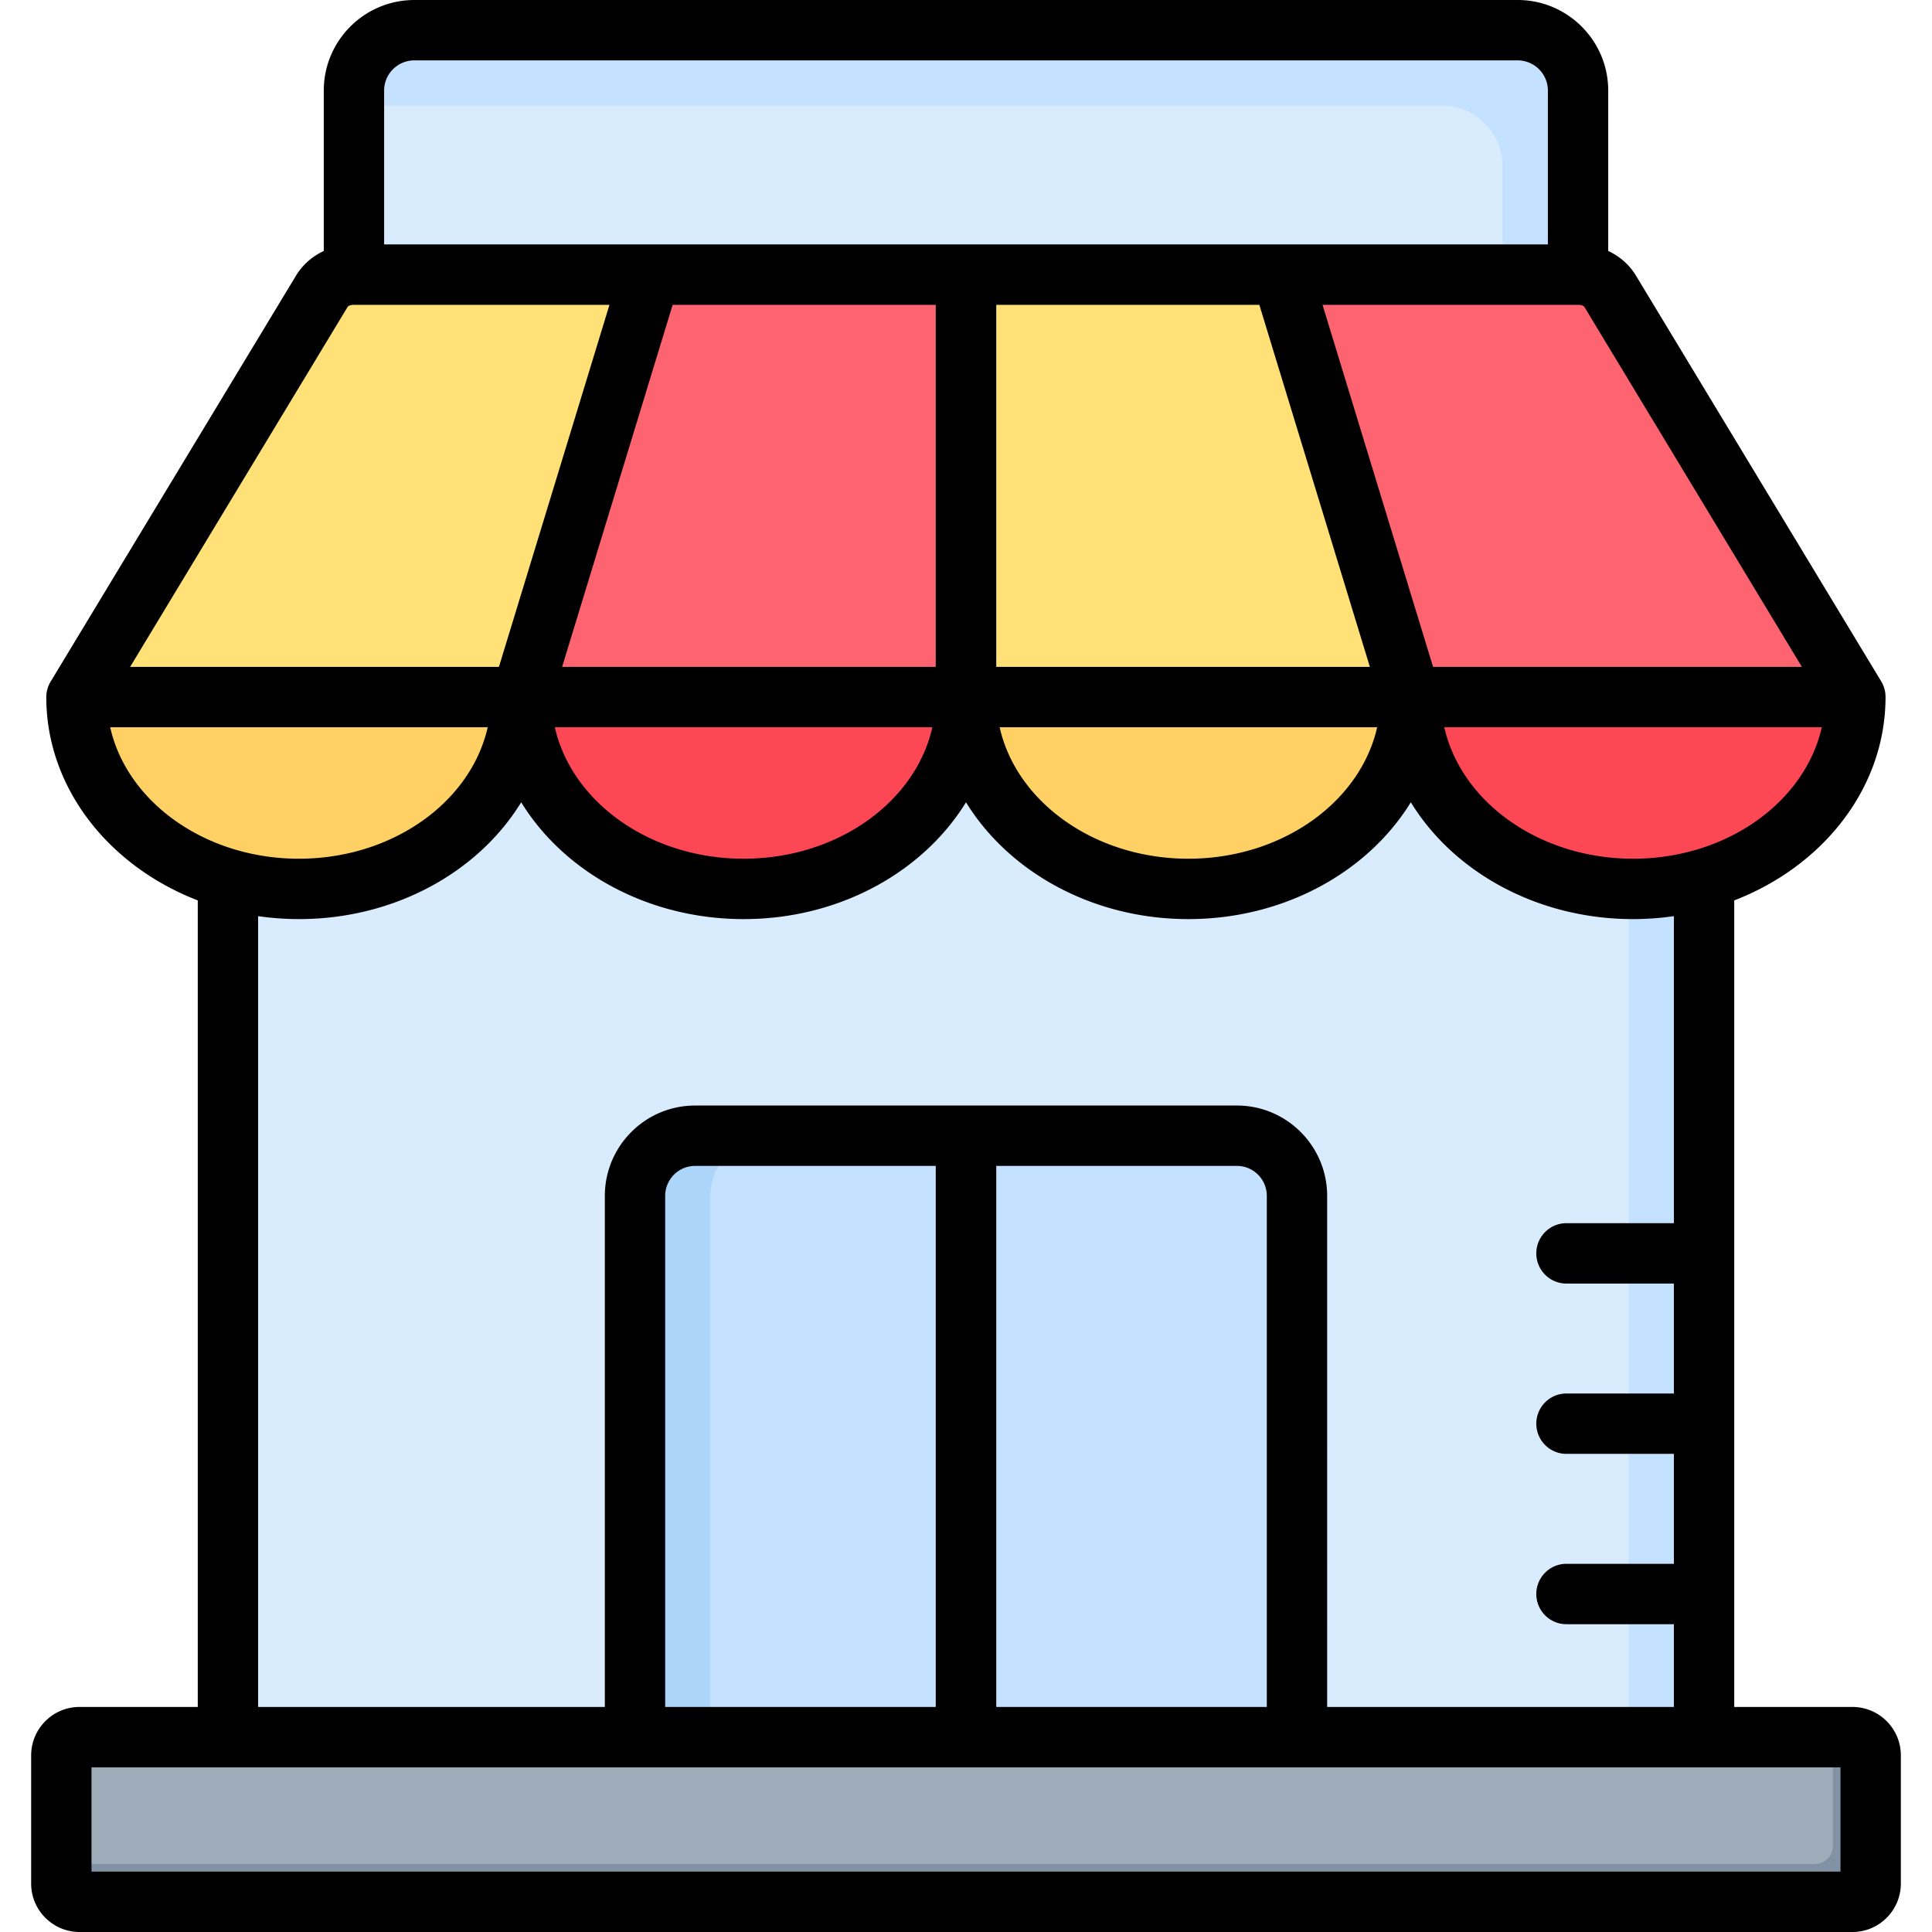 <svg xmlns="http://www.w3.org/2000/svg" viewBox="0 0 512 512"><path fill="#d8ecfe" fill-rule="evenodd" d="M109.808 113.922h292.383c8.802 0 16.004-7.202 16.004-16.004V24.004c0-8.803-7.202-16.004-16.004-16.004H109.808c-8.802 0-16.004 7.201-16.004 16.004v73.913c0 8.803 7.202 16.005 16.004 16.005z" clip-rule="evenodd"></path><path fill="#c4e2ff" fill-rule="evenodd" d="M398.195 113.922h3.997c8.802 0 16.004-7.202 16.004-16.004V24.004c0-8.803-7.202-16.004-16.004-16.004H109.808c-8.802 0-16.004 7.201-16.004 16.004v3.997h288.387c8.802 0 16.004 7.201 16.004 16.004v69.917z" clip-rule="evenodd"></path><path fill="#d8ecfe" fill-rule="evenodd" d="M60.397 176.642h391.205V496.39H60.397V176.642z" clip-rule="evenodd"></path><path fill="#c4e2ff" fill-rule="evenodd" d="M431.602 176.642h20.001V496.39h-20.001zM184.219 300.984H327.78c8.773 0 15.951 7.178 15.951 15.951v150.811H168.269V316.935c0-8.773 7.178-15.951 15.95-15.951z" clip-rule="evenodd"></path><path fill="#add5fa" fill-rule="evenodd" d="M248.001 300.984h16v166.762h-16zM204.22 300.984h-20.001c-8.773 0-15.951 7.178-15.951 15.951v150.811h20.001V316.935c.001-8.773 7.178-15.951 15.951-15.951z" clip-rule="evenodd"></path><path fill="#ffe177" fill-rule="evenodd" d="M20.29 184.724 85.233 77.261c1.708-2.827 4.876-4.484 8.572-4.484h324.391c3.695 0 6.863 1.657 8.572 4.484l64.943 107.462c0 28.081-26.382 50.843-58.927 50.843-32.546 0-58.928-22.762-58.928-50.843 0 28.081-26.382 50.843-58.928 50.843-32.546 0-58.927-22.762-58.927-50.843 0 28.081-26.382 50.843-58.928 50.843-32.545 0-58.928-22.762-58.928-50.843 0 28.081-26.382 50.843-58.928 50.843-32.545.001-58.927-22.762-58.927-50.842z" clip-rule="evenodd"></path><path fill="#ffd064" fill-rule="evenodd" d="M79.217 235.567c32.546 0 58.928-22.762 58.928-50.843H20.29c0 22.403 16.792 41.42 40.108 48.195 5.91 1.717 12.238 2.648 18.819 2.648zM256 184.724c0 28.081 26.382 50.843 58.927 50.843s58.928-22.762 58.928-50.843H256z" clip-rule="evenodd"></path><path fill="#fe646f" fill-rule="evenodd" d="M491.71 184.724 426.767 77.261c-1.708-2.827-4.876-4.484-8.572-4.484h-78.534l34.194 111.947c0 28.081 26.382 50.843 58.928 50.843 6.581 0 12.909-.931 18.819-2.648 23.317-6.775 40.108-25.793 40.108-48.195zm-294.638 50.843c32.546 0 58.928-22.762 58.928-50.843V72.777h-83.661l-34.194 111.947c0 28.08 26.382 50.843 58.927 50.843z" clip-rule="evenodd"></path><path fill="#fd4755" fill-rule="evenodd" d="M373.855 184.724c0 28.081 26.382 50.843 58.928 50.843 6.581 0 12.909-.931 18.819-2.648 23.317-6.775 40.108-25.792 40.108-48.195H373.855zm-176.783 50.843c32.546 0 58.928-22.762 58.928-50.843H138.145c0 28.08 26.382 50.843 58.927 50.843z" clip-rule="evenodd"></path><path fill="#9facba" fill-rule="evenodd" d="M21.084 460.358h469.833a4.842 4.842 0 0 1 4.833 4.833v33.976a4.842 4.842 0 0 1-4.833 4.833H21.084a4.842 4.842 0 0 1-4.833-4.833v-33.976a4.841 4.841 0 0 1 4.833-4.833z" clip-rule="evenodd"></path><path fill="#8192a5" fill-rule="evenodd" d="M485.749 460.358h5.167a4.842 4.842 0 0 1 4.833 4.833v33.976a4.842 4.842 0 0 1-4.833 4.833H21.084a4.842 4.842 0 0 1-4.833-4.833V494h464.666a4.842 4.842 0 0 0 4.833-4.833v-28.809z" clip-rule="evenodd"></path><path fill-rule="evenodd" d="M487.752 496H24.248v-27.641h463.503V496h.001zM264.019 308.979h63.775c4.387 0 7.925 3.57 7.925 7.949V452.36h-71.7V308.979zM176.281 452.36V316.929c0-4.38 3.538-7.949 7.924-7.949h63.776v143.38h-71.7zM68.401 242.789v209.57h91.889v-135.43c0-13.199 10.708-23.949 23.916-23.949h143.589c13.208 0 23.916 10.75 23.916 23.949V452.36H443.6v-21.931h-28.491c-4.387 0-7.972-3.578-7.972-7.999 0-4.42 3.585-8.001 7.972-8.001H443.6V385.29h-28.491c-4.387 0-7.972-3.58-7.972-8 0-4.41 3.585-8.001 7.972-8.001H443.6v-29.13h-28.491c-4.387 0-7.972-3.578-7.972-7.999 0-4.421 3.585-8.001 7.972-8.001H443.6v-81.37a76.625 76.625 0 0 1-10.802.781c-25.472 0-47.643-12.541-58.917-30.961-11.321 18.42-33.492 30.961-58.964 30.961-25.425 0-47.596-12.541-58.917-30.961-11.321 18.42-33.491 30.961-58.917 30.961-25.472 0-47.643-12.541-58.964-30.961-11.274 18.42-33.444 30.961-58.917 30.961a76.6 76.6 0 0 1-10.801-.781zm-39.2-50.06h100.05c-4.481 19.81-25.19 34.84-50.049 34.84-24.811 0-45.567-15.03-50.001-34.84zM92.08 81.399c.236-.391.896-.619 1.698-.619h67.738l-29.293 95.949H34.485l57.595-95.33zM109.817 16h292.366c4.434 0 8.019 3.59 8.019 8v40.778H101.798V24.001c0-4.411 3.585-8.001 8.019-8.001zm367.699 160.729h-97.739L350.484 80.78h67.738c.802 0 1.462.228 1.698.619l57.596 95.33zm-112.551 16c-4.481 19.81-25.189 34.84-50.049 34.84-24.812 0-45.567-15.03-50.001-34.84h100.05zm-117.88 0c-4.434 19.81-25.19 34.84-50.001 34.84-24.859 0-45.567-15.03-50.048-34.84h100.049zm86.653-111.948h-69.719v95.949h99.012l-29.293-95.949zm-85.757 0h-69.719l-29.293 95.949h99.012V80.781zm184.816 146.788c-24.859 0-45.568-15.03-50.048-34.84h100.05c-4.481 19.81-25.19 34.84-50.002 34.84zm58.115 224.791H459.59V238.62c23.586-9.11 40.095-29.83 40.095-53.889a7.977 7.977 0 0 0-1.132-4.14L433.599 73.13c-1.745-2.93-4.34-5.191-7.406-6.621V24.001C426.193 10.769 415.438 0 402.183 0H109.817c-13.255 0-24.01 10.769-24.01 24.001V66.51c-3.066 1.43-5.66 3.691-7.406 6.612L13.446 180.59a8.023 8.023 0 0 0-1.179 4.14c0 24.059 16.557 44.78 40.143 53.889v213.74H21.088c-7.076 0-12.831 5.751-12.831 12.83v33.98c0 7.07 5.755 12.83 12.831 12.83h469.824c7.076 0 12.83-5.76 12.83-12.83v-33.98c.001-7.078-5.754-12.829-12.83-12.829z" clip-rule="evenodd"></path></svg>